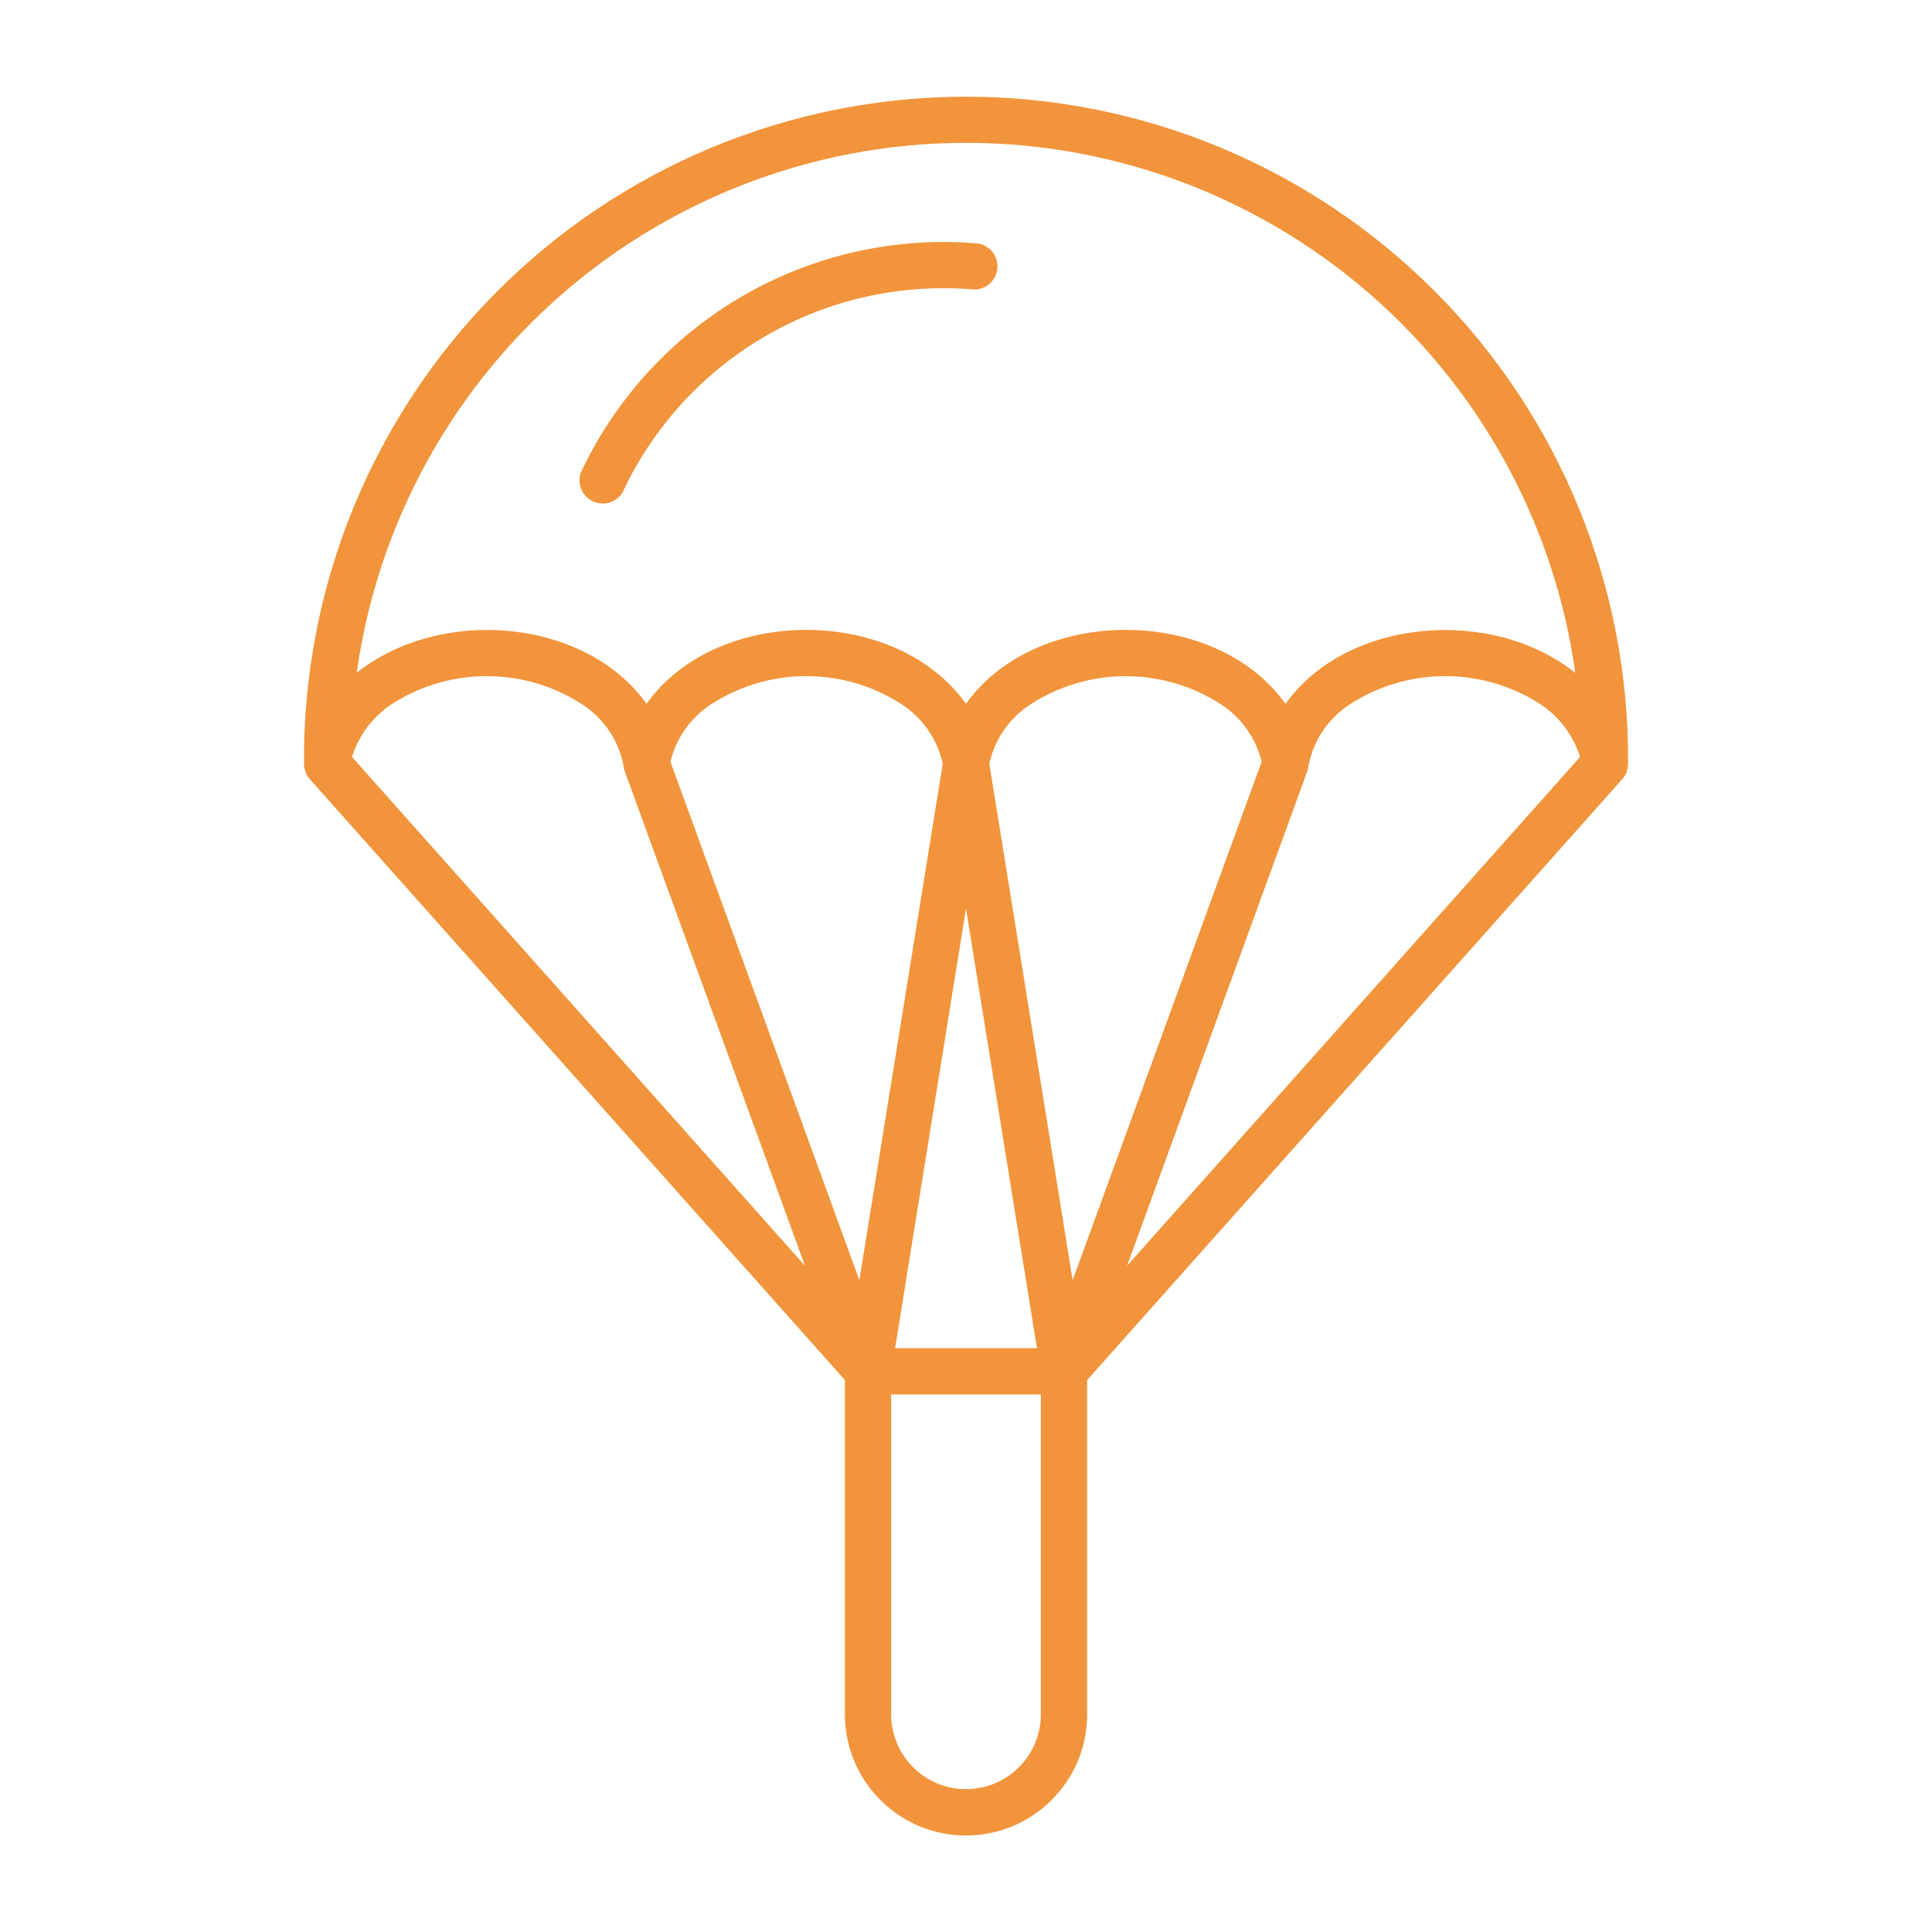 <svg width="40" height="40" viewBox="0 0 40 40" fill="none" xmlns="http://www.w3.org/2000/svg">
<path fill-rule="evenodd" clip-rule="evenodd" d="M26.614 14.574C27.878 12.8 30.878 12.546 32.614 13.931V13.93C32.042 9.839 29.52 6.278 25.85 4.382C22.181 2.483 17.819 2.483 14.15 4.382C10.48 6.278 7.958 9.84 7.386 13.93C9.122 12.544 12.122 12.799 13.386 14.572C14.838 12.531 18.548 12.531 20 14.572C21.451 12.531 25.162 12.531 26.614 14.572V14.574ZM21.55 28.87H18.45V35.492C18.45 36.349 19.144 37.042 20 37.042C20.856 37.042 21.55 36.349 21.55 35.492V28.87ZM12.938 15.977L16.666 26.206L7.288 15.672C7.428 15.219 7.725 14.828 8.123 14.57C9.316 13.808 10.842 13.808 12.034 14.57C12.494 14.861 12.811 15.328 12.911 15.863C12.914 15.902 12.924 15.941 12.938 15.977L12.938 15.977ZM20.483 15.813C20.595 15.3 20.908 14.853 21.352 14.572C22.544 13.809 24.07 13.809 25.263 14.572C25.692 14.845 26 15.275 26.122 15.769L22.208 26.505L20.483 15.813ZM17.792 26.505L13.88 15.769C14.002 15.273 14.309 14.845 14.739 14.57C15.931 13.808 17.458 13.808 18.65 14.57C19.094 14.851 19.406 15.298 19.519 15.811L17.792 26.505ZM21.469 27.912L20 18.812L18.532 27.912H21.469ZM23.335 26.206L27.063 15.976C27.077 15.941 27.086 15.902 27.089 15.862C27.189 15.328 27.506 14.861 27.966 14.57C29.158 13.808 30.684 13.808 31.877 14.57C32.275 14.828 32.572 15.219 32.713 15.672L23.335 26.206ZM33.571 16.15L22.508 28.573V35.494C22.508 36.878 21.385 38.002 20 38.002C18.616 38.002 17.493 36.878 17.493 35.494V28.573L6.43 16.149C6.343 16.06 6.294 15.939 6.294 15.814C6.266 12.161 7.697 8.647 10.271 6.055C12.845 3.461 16.347 2.002 20.001 2.002C23.654 2.002 27.157 3.461 29.73 6.055C32.304 8.647 33.735 12.161 33.707 15.814C33.707 15.939 33.659 16.06 33.571 16.149L33.571 16.15ZM12.893 10.188C12.766 10.403 12.499 10.486 12.274 10.38C12.049 10.273 11.943 10.014 12.027 9.78C12.749 8.245 13.922 6.967 15.391 6.12C16.86 5.272 18.553 4.895 20.244 5.041C20.493 5.078 20.671 5.303 20.649 5.555C20.629 5.806 20.416 5.998 20.163 5.994C18.668 5.864 17.168 6.197 15.868 6.947C14.568 7.697 13.529 8.828 12.893 10.188L12.893 10.188Z" fill="#F1943B"/>
</svg>

